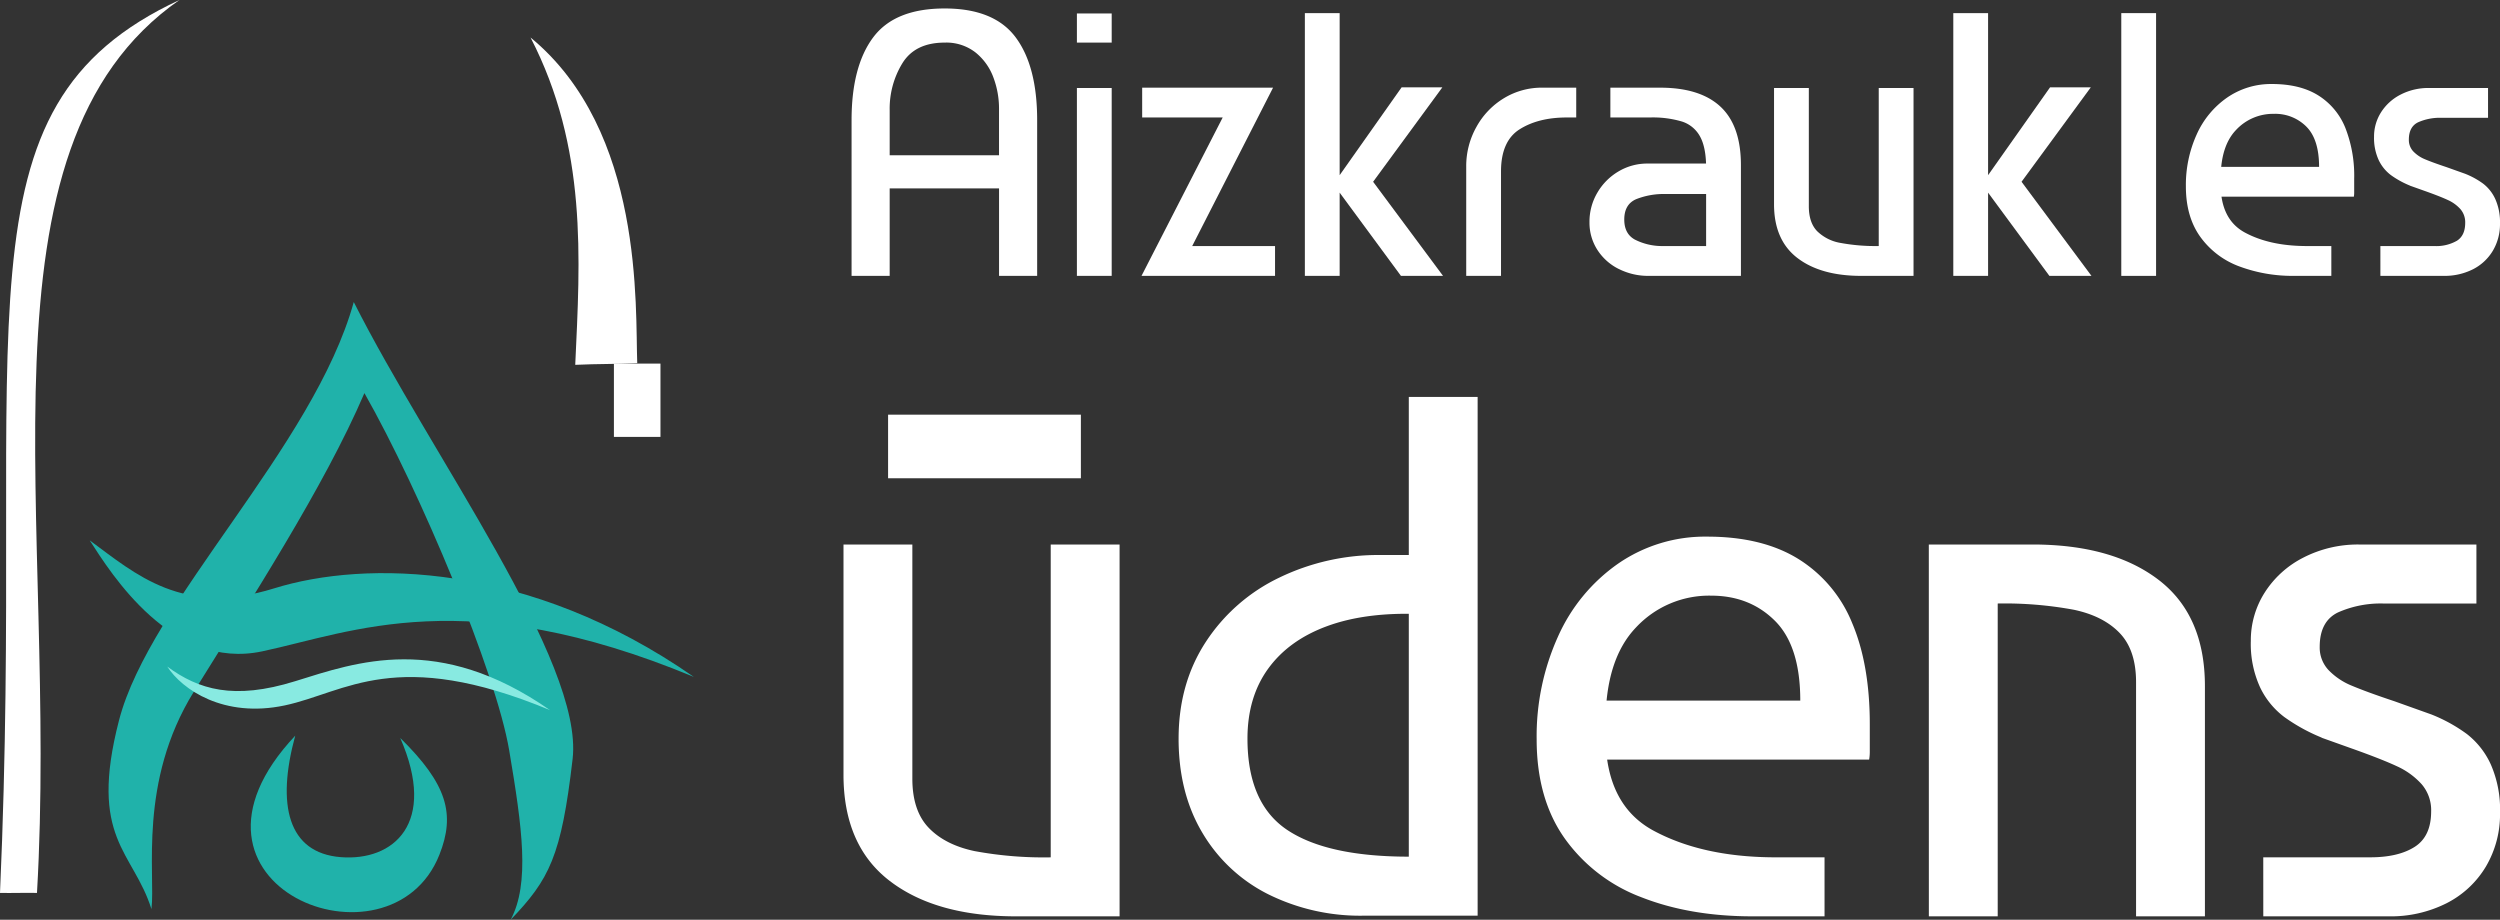 <svg xmlns="http://www.w3.org/2000/svg" width="681.031" height="250.551" viewBox="0 0 681.031 250.551"><rect x="0" y="0" width="681.031" height="250.551" fill="#333333" stroke="none"/><g transform="translate(15664.311 21206.451)"><path d="M567.892,13.494q5.867-7.9,19.5-7.9,13.448,0,19.316,7.853t5.867,22.566V78.438h-10.38V54.608H572.4V78.438h-10.38V36.015q0-14.623,5.867-22.521m34.3,32.088V32.765a24.085,24.085,0,0,0-1.489-8.259,15.653,15.653,0,0,0-4.829-6.86,12.9,12.9,0,0,0-8.485-2.753q-8.034,0-11.508,5.6A23.627,23.627,0,0,0,572.4,33.216V45.582Z" transform="translate(-15994.352 -21209.738)" fill="#fff"/><path d="M710.724,8.875H720.2v7.943h-9.477Zm0,20.309H720.2V80.363h-9.477Z" transform="translate(-16081.673 -21211.662)" fill="#fff"/><path d="M775.477,65.983H753.543V57.859H789.2L767.173,101h22.565v8.123H753.363Z" transform="translate(-16106.712 -21240.428)" fill="#fff"/><path d="M861.171,8.658h9.477V80.236h-9.477Zm7.762,46.575,18.594-26.357h11.1L879.765,54.6,898.81,80.235H887.347Z" transform="translate(-16170.021 -21211.535)" fill="#fff"/><path d="M970.416,68.6a20.89,20.89,0,0,1,7.492-7.853,19.811,19.811,0,0,1,10.515-2.889h9.207v8.124h-2.617q-7.674,0-12.773,3.2t-5.1,11.509v28.432h-9.478V79.342A21.777,21.777,0,0,1,970.416,68.6" transform="translate(-16232.557 -21240.428)" fill="#fff"/><path d="M1056.952,107.233A14.643,14.643,0,0,1,1051.13,102a13.675,13.675,0,0,1-2.121-7.492,15.552,15.552,0,0,1,2.166-8.078,16.106,16.106,0,0,1,5.777-5.777,15.234,15.234,0,0,1,7.852-2.121h17.421v8.3H1069.77a20.345,20.345,0,0,0-8.034,1.4q-3.25,1.4-3.25,5.552,0,3.881,2.889,5.461a16.35,16.35,0,0,0,7.221,1.76h12.186V79.7q0-5.5-1.625-8.484a8.563,8.563,0,0,0-4.874-4.107,27.855,27.855,0,0,0-8.845-1.128H1054.7V57.86h13.54q10.92,0,16.472,5.19t5.552,15.931v30.147h-25.093a17.745,17.745,0,0,1-8.213-1.9" transform="translate(-16280.326 -21240.428)" fill="#fff"/><path d="M1208.812,109.257H1194.55q-11.013,0-17.375-4.874t-6.364-14.623V58.078h9.478V90.3q0,4.424,2.256,6.77a11.909,11.909,0,0,0,6.318,3.2,52.168,52.168,0,0,0,10.471.858V58.078h9.478Z" transform="translate(-16351.853 -21240.557)" fill="#fff"/><path d="M1289.115,8.658h9.476V80.236h-9.476Zm7.763,46.575,18.594-26.357h11.1L1307.709,54.6l19.045,25.634H1315.29Z" transform="translate(-16421.324 -21211.535)" fill="#fff"/><rect width="9.477" height="71.578" transform="translate(-15086.447 -21202.877)" fill="#fff"/><path d="M1450.656,78.02h28.252q0-7.491-3.475-10.967a11.932,11.932,0,0,0-8.8-3.475,13.755,13.755,0,0,0-10.335,4.378q-4.2,4.379-4.2,13.223V82.8q0,9.569,6.635,13.133t16.292,3.656h7.221v8.124h-9.929a41.553,41.553,0,0,1-15.255-2.618,22.8,22.8,0,0,1-10.56-8.078q-3.883-5.461-3.881-13.675a33.335,33.335,0,0,1,2.933-14.126,24.242,24.242,0,0,1,8.3-10.064,21.041,21.041,0,0,1,12.231-3.7q7.582,0,12.546,3.069a18.575,18.575,0,0,1,7.4,8.8,35.612,35.612,0,0,1,2.438,13.946v3.881a6.193,6.193,0,0,1-.09.993h-37.729Z" transform="translate(-16511.471 -21239.016)" fill="#fff"/><path d="M1568.545,101.133h14.712a11.3,11.3,0,0,0,6.138-1.444q2.255-1.443,2.256-4.874a5.476,5.476,0,0,0-1.308-3.746,10.339,10.339,0,0,0-3.431-2.482q-2.123-.993-6.454-2.528-1.266-.45-1.9-.676t-1.9-.677l-.181-.091a24.693,24.693,0,0,1-5.055-2.8,11.036,11.036,0,0,1-3.34-4.107,14.358,14.358,0,0,1-1.263-6.364,12.25,12.25,0,0,1,1.9-6.634,13.6,13.6,0,0,1,5.325-4.829,16.418,16.418,0,0,1,7.762-1.805h16.066V66.2h-12.727a14.512,14.512,0,0,0-6.318,1.218q-2.528,1.218-2.526,4.739a4.525,4.525,0,0,0,1.219,3.2,9.288,9.288,0,0,0,3.249,2.166q2.031.859,5.821,2.121l5.056,1.805a21.706,21.706,0,0,1,4.919,2.708,11.12,11.12,0,0,1,3.294,4.2A15.448,15.448,0,0,1,1601.129,95a14.16,14.16,0,0,1-1.94,7.4,13.32,13.32,0,0,1-5.416,5.055,17.073,17.073,0,0,1-7.989,1.8h-17.239Z" transform="translate(-16584.41 -21240.557)" fill="#fff"/><path d="M631.888,410.326H603.662q-21.8,0-34.389-9.647t-12.595-28.94v-62.7h18.758v63.776q0,8.755,4.467,13.4t12.505,6.343a103.307,103.307,0,0,0,20.722,1.7V309.034h18.758ZM568.826,273.663h52.522v17.328H568.826Z" transform="translate(-15991.212 -21367.156)" fill="#fff"/><path d="M802.312,397.479a43.357,43.357,0,0,1-17.954-16.7q-6.522-10.894-6.52-25.725,0-15.006,7.413-26.35a49.255,49.255,0,0,1,20.009-17.507,61.926,61.926,0,0,1,27.6-6.164H843.4v16.078q-14.65-.536-25.1,3.3t-16.078,11.612Q796.6,343.8,796.6,355.051q0,17.686,10.9,24.921t33.049,7.235V261.977H859.3V403.286H828.216a56.385,56.385,0,0,1-25.9-5.806" transform="translate(-16121.085 -21360.293)" fill="#fff"/><path d="M1030.044,398.825h55.916q0-14.826-6.878-21.705t-17.418-6.878a27.222,27.222,0,0,0-20.455,8.664q-8.307,8.667-8.307,26.171v3.216q0,18.938,13.13,25.993t32.245,7.235h14.292V457.6h-19.651q-16.975,0-30.191-5.18a45.127,45.127,0,0,1-20.9-15.989q-7.683-10.807-7.681-27.065a65.974,65.974,0,0,1,5.805-27.958,48,48,0,0,1,16.435-19.919,41.644,41.644,0,0,1,24.207-7.325q15.005,0,24.831,6.074a36.783,36.783,0,0,1,14.649,17.418q4.823,11.347,4.823,27.6v7.682a12.2,12.2,0,0,1-.179,1.965h-74.674Z" transform="translate(-16259.853 -21414.43)" fill="#fff"/><path d="M1272.958,359.358h28.226q21.794,0,34.389,9.647t12.6,28.941v62.7h-18.758V396.873q0-8.75-4.466-13.4t-12.5-6.342a103.55,103.55,0,0,0-20.723-1.7V460.65h-18.757Z" transform="translate(-16411.836 -21417.479)" fill="#fff"/><path d="M1488.857,444.571h29.118q7.679,0,12.148-2.858t4.467-9.647a10.841,10.841,0,0,0-2.59-7.414,20.43,20.43,0,0,0-6.79-4.912q-4.2-1.965-12.772-5-2.5-.892-3.751-1.34t-3.752-1.34l-.357-.178a48.889,48.889,0,0,1-10-5.538,21.84,21.84,0,0,1-6.61-8.128,28.4,28.4,0,0,1-2.5-12.594,24.248,24.248,0,0,1,3.751-13.13,26.916,26.916,0,0,1,10.54-9.558,32.488,32.488,0,0,1,15.363-3.573h31.8v16.078h-25.189a28.71,28.71,0,0,0-12.5,2.412q-5,2.412-5,9.379a8.959,8.959,0,0,0,2.412,6.342,18.4,18.4,0,0,0,6.431,4.288q4.02,1.7,11.522,4.2,5,1.787,10,3.573a42.919,42.919,0,0,1,9.736,5.359,22.007,22.007,0,0,1,6.521,8.307,30.582,30.582,0,0,1,2.5,13.13,28.017,28.017,0,0,1-3.841,14.649,26.361,26.361,0,0,1-10.719,10,33.786,33.786,0,0,1-15.811,3.573h-34.12Z" transform="translate(-16536.627 -21417.479)" fill="#fff"/><path d="M48.871,0C-14.289,29.361,6.913,87.309,0,243.238c2.891.079,7.185-.072,10.075.007C15.975,141.674-9.055,40.332,48.871,0" transform="translate(-15664.311 -21206.451)" fill="#fff" fill-rule="evenodd"/><path d="M379.2,113.469c-6.568.3-10.318.151-16.887.452,1.327-28.969,3.357-59.068-12.18-89.169,31,25.49,28.507,73.651,29.068,88.717" transform="translate(-15869.92 -21220.986)" fill="#fff" fill-rule="evenodd"/><rect width="12.683" height="19.969" transform="translate(-15497.074 -21107.404)" fill="#fff"/><path d="M83.321,364.686c-4.983-15.831-17.194-19.13-8.82-51.437s52.98-74.369,63.943-113.919c20.9,41.5,62.695,97.922,59.613,124.488s-6.333,32.766-16.872,43.786c5.255-9.9,3.163-25-.4-46.132s-24.269-70.661-39.442-97.333c-10.956,25.582-31.318,56.879-46.5,81.4s-10.374,49.639-11.514,59.152" transform="translate(-15706.383 -21323.504)" fill="#20b2aa" fill-rule="evenodd"/><path d="M177.6,485.526c-38.511,40.948,25.934,66.05,39.27,32.451,4.424-11.135,2.109-19.251-10.661-31.827,10.2,23.31-1.865,33.613-16.226,32.465s-17.538-14.2-12.382-33.089" transform="translate(-15761.489 -21491.57)" fill="#20b2aa" fill-rule="evenodd"/><path d="M110.371,437.1c8.511,6.267,18.069,9.214,34.855,3.994s39.013-13.293,69.413,7.88c-42.023-17.445-55.618-4.818-72.252-1.283s-27.992-4.345-32.015-10.591" transform="translate(-15729.124 -21461.979)" fill="#88eae1"/><path d="M59.2,356.622C71.79,365.9,84.589,377.43,109.433,369.7s69.319-7.219,114.327,24.114c-62.208-25.819-92.953-12.19-117.575-6.955S65.151,365.866,59.2,356.622" transform="translate(-15699.075 -21415.873)" fill="#20b2aa" fill-rule="evenodd"/></g></svg>